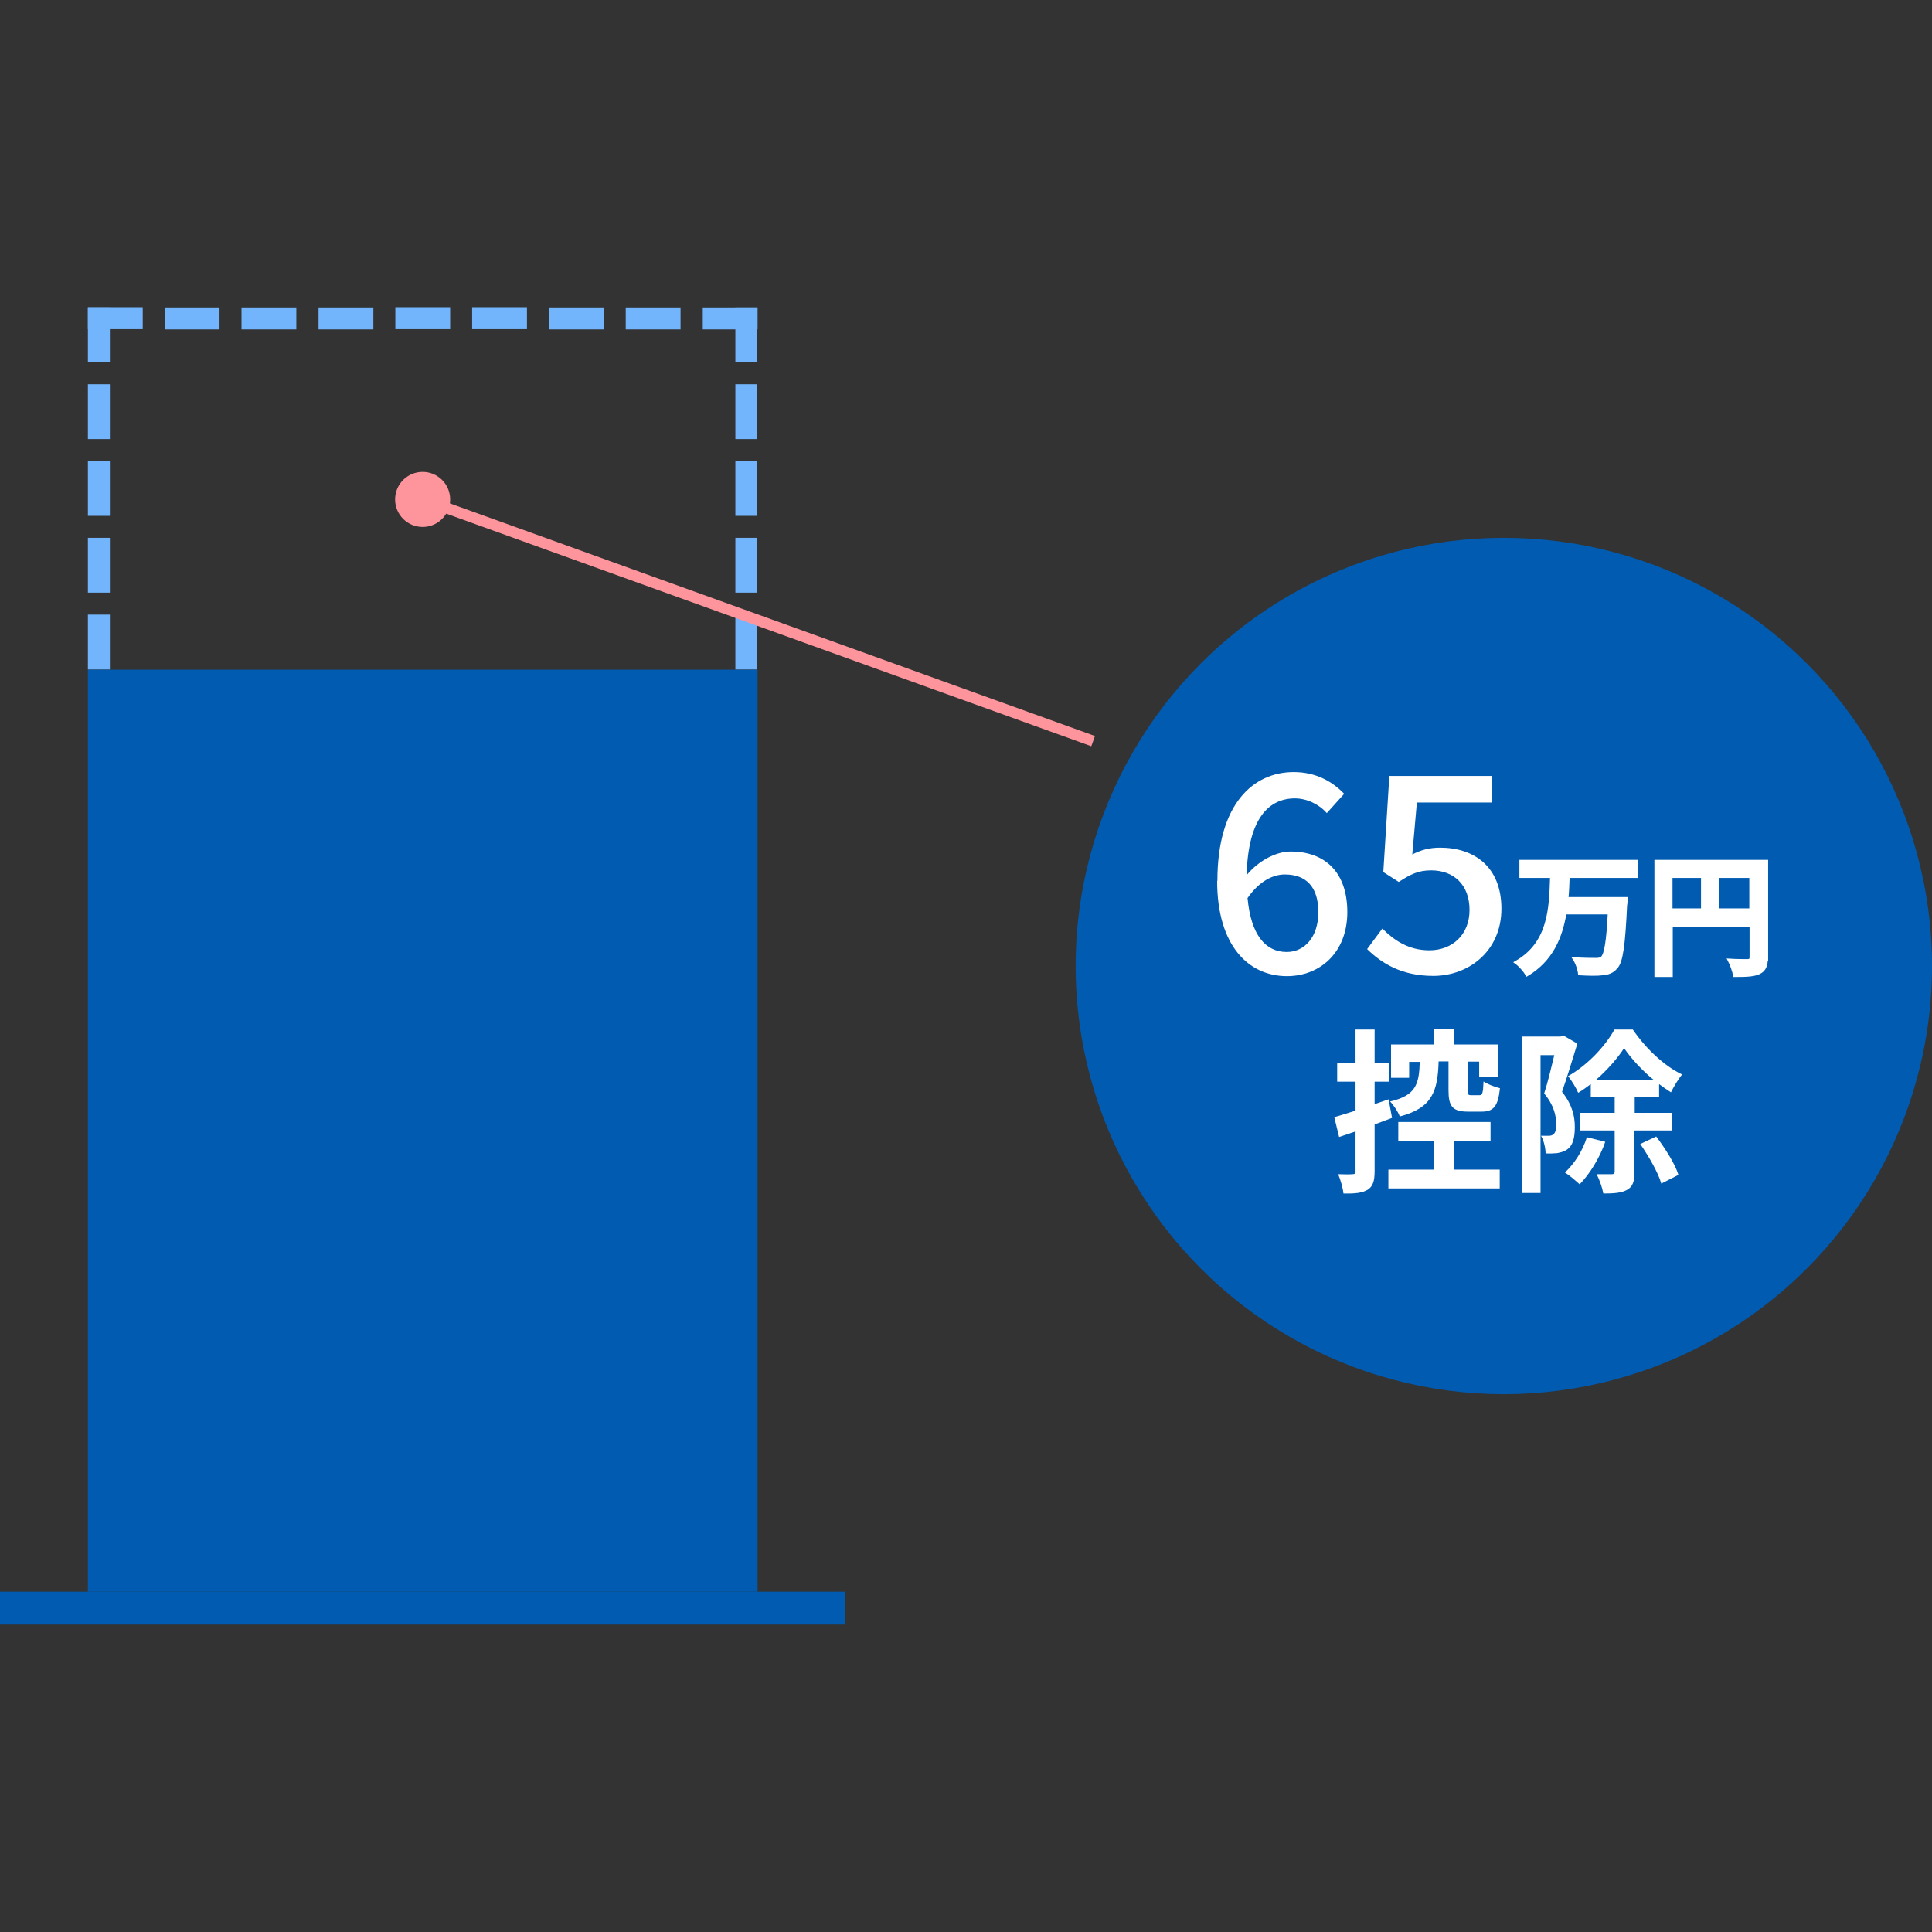 <?xml version="1.0" encoding="UTF-8"?>
<svg id="a" data-name="レイヤー 1" xmlns="http://www.w3.org/2000/svg" width="80" height="80" viewBox="0 0 80 80">
  <rect x="0" y="0" width="80" height="80" fill="#333333" stroke="none"/>
  <defs>
    <style>
      .b, .c {
        fill: #fff;
      }

      .d {
        fill: #ff959c;
      }

      .c {
        stroke: #fff;
        stroke-width: .11px;
      }

      .c, .e {
        stroke-miterlimit: 10;
      }

      .e {
        fill: none;
        stroke: #005bb1;
        stroke-width: .34px;
      }

      .f {
        fill: #72b5fc;
      }

      .g {
        fill: #005bb1;
      }
    </style>
  </defs>
  <g>
    <rect class="g" x="3.64" y="27.73" width="27.73" height="38.18"/>
    <rect class="g" y="65.91" width="35" height="1.36"/>
    <rect class="f" x="3.64" y="25.45" width=".91" height="2.27"/>
    <rect class="f" x="3.64" y="22.27" width=".91" height="2.27"/>
    <rect class="f" x="3.64" y="19.09" width=".91" height="2.27"/>
    <rect class="f" x="3.64" y="15.91" width=".91" height="2.27"/>
    <rect class="f" x="3.64" y="12.73" width=".91" height="2.27"/>
    <rect class="f" x="30.45" y="25.45" width=".91" height="2.27"/>
    <rect class="f" x="30.45" y="22.27" width=".91" height="2.27"/>
    <rect class="f" x="30.45" y="19.09" width=".91" height="2.27"/>
    <rect class="f" x="30.45" y="15.91" width=".91" height="2.27"/>
    <rect class="f" x="30.45" y="12.73" width=".91" height="2.27"/>
    <rect class="f" x="4.32" y="12.05" width=".91" height="2.27" transform="translate(-8.41 17.95) rotate(-90)"/>
    <rect class="f" x="7.5" y="12.05" width=".91" height="2.27" transform="translate(-5.23 21.14) rotate(-90)"/>
    <rect class="f" x="10.68" y="12.05" width=".91" height="2.27" transform="translate(-2.05 24.32) rotate(-90)"/>
    <rect class="f" x="13.86" y="12.05" width=".91" height="2.27" transform="translate(1.14 27.5) rotate(-90)"/>
    <rect class="f" x="17.05" y="12.05" width=".91" height="2.27" transform="translate(4.32 30.68) rotate(-90)"/>
    <rect class="f" x="20.23" y="12.05" width=".91" height="2.27" transform="translate(7.5 33.86) rotate(-90)"/>
    <rect class="f" x="23.41" y="12.05" width=".91" height="2.27" transform="translate(10.68 37.05) rotate(-90)"/>
    <rect class="f" x="26.59" y="12.05" width=".91" height="2.27" transform="translate(13.86 40.23) rotate(-90)"/>
    <rect class="f" x="29.77" y="12.05" width=".91" height="2.27" transform="translate(17.05 43.41) rotate(-90)"/>
  </g>
  <g>
    <line class="e" x1="17.54" y1="20.68" x2="45.27" y2="30.68"/>
    <rect class="d" x="31.17" y="10.94" width=".45" height="29.48" transform="translate(-3.41 46.51) rotate(-70.17)"/>
  </g>
  <circle class="d" cx="17.5" cy="20.68" r="1.14"/>
  <circle class="g" cx="62.27" cy="40" r="17.73"/>
  <g>
    <path class="c" d="m64.94,36.32c-.01.29-.02.59-.05.88h2.45s0,.21-.02.29c-.08,1.67-.17,2.33-.39,2.57-.16.19-.34.25-.58.27-.21.03-.59.02-.95,0-.02-.19-.11-.46-.23-.64.38.03.75.03.91.03.11,0,.19-.01.26-.07.14-.14.23-.67.29-1.84h-1.82c-.17,1.01-.56,1.95-1.58,2.56-.1-.17-.3-.4-.47-.52,1.4-.79,1.44-2.23,1.48-3.55h-1.27v-.64h4.79v.64h-2.83Z"/>
    <path class="c" d="m73.15,39.64c0,.35-.08.53-.3.64-.22.11-.55.12-1.03.12-.03-.18-.14-.48-.23-.65.31.02.67.02.77.02.1,0,.14-.04.14-.13v-1.32h-3.29v2.08h-.65v-4.74h4.6v3.99Zm-3.95-1.97h1.29v-1.37h-1.29v1.37Zm3.29,0v-1.37h-1.36v1.37h1.36Z"/>
  </g>
  <g>
    <path class="b" d="m57.64,46.29c-.23.09-.48.18-.72.27v1.94c0,.4-.07.62-.28.76-.23.14-.53.17-1.01.16-.02-.21-.12-.57-.22-.8.26.01.52.01.6,0,.09,0,.12-.03.12-.12v-1.65c-.24.08-.47.16-.68.23l-.2-.82c.25-.07.55-.17.88-.27v-1.2h-.76v-.79h.76v-1.37h.79v1.37h.61v.79h-.61v.93l.58-.2.14.76Zm2.58,2.14h1.88v.78h-4.61v-.78h1.87v-1.19h-1.46v-.78h3.82v.78h-1.51v1.19Zm-.65-4.46c-.04,1.21-.26,1.91-1.61,2.26-.06-.18-.25-.47-.4-.62,1.07-.25,1.2-.71,1.23-1.64h-.44v.66h-.75v-1.38h1.78v-.63h.84v.63h1.82v1.35h-.79v-.64h-.47v1.19c0,.18.01.2.15.2h.33c.12,0,.15-.07.17-.57.15.11.47.23.68.28-.08.76-.27.97-.76.97h-.56c-.66,0-.81-.23-.81-.89v-1.19h-.41Z"/>
    <path class="b" d="m65.31,43.23c-.19.62-.43,1.41-.63,1.98.44.55.53,1.04.53,1.46,0,.47-.09.77-.32.93-.12.08-.25.12-.42.15-.12.01-.3.02-.47.01,0-.2-.07-.53-.19-.73.13,0,.23,0,.32,0,.08,0,.15-.02.2-.07.08-.06.11-.2.11-.41,0-.33-.09-.79-.5-1.27.15-.46.3-1.09.42-1.59h-.57v5.71h-.75v-6.48h1.58l.12-.04.57.33Zm1.16,4.05c-.23.67-.65,1.34-1.06,1.76-.14-.13-.43-.38-.61-.49.39-.36.73-.89.91-1.46l.76.19Zm1.21-.46v1.71c0,.39-.07.61-.31.74-.23.13-.55.15-.98.15-.04-.23-.16-.58-.28-.8.28,0,.55,0,.64,0,.08,0,.11-.03.11-.11v-1.7h-1.43v-.73h1.43v-.66h-.99v-.53c-.17.13-.34.25-.52.36-.09-.21-.28-.52-.42-.69.79-.44,1.55-1.25,1.92-1.93h.76c.52.76,1.28,1.5,2.04,1.86-.16.2-.34.5-.46.74-.16-.1-.33-.22-.49-.34v.53h-1.01v.66h1.54v.73h-1.54Zm.8-2.1c-.49-.4-.94-.89-1.23-1.32-.27.42-.69.9-1.17,1.32h2.4Zm.1,2.34c.37.49.79,1.15.92,1.59l-.71.36c-.12-.44-.52-1.13-.87-1.64l.66-.31Z"/>
  </g>
  <g>
    <path class="b" d="m50.41,36.47c0-3.2,1.5-4.5,3.16-4.5.93,0,1.61.4,2.09.9l-.72.8c-.31-.36-.82-.61-1.32-.61-1.06,0-1.94.8-2,3.18.49-.6,1.22-.98,1.82-.98,1.4,0,2.35.83,2.35,2.51s-1.14,2.65-2.5,2.65c-1.59,0-2.89-1.26-2.89-3.94Zm1.25.73c.14,1.51.74,2.22,1.62,2.22.73,0,1.31-.61,1.31-1.65s-.5-1.56-1.39-1.56c-.47,0-1.05.26-1.55.99Z"/>
    <path class="b" d="m56.61,39.3l.63-.85c.48.48,1.08.9,1.95.9.94,0,1.66-.64,1.66-1.67s-.64-1.64-1.59-1.64c-.53,0-.85.16-1.34.48l-.64-.41.25-3.98h4.24v1.1h-3.1l-.19,2.15c.36-.18.69-.28,1.15-.28,1.4,0,2.54.78,2.54,2.53s-1.35,2.78-2.82,2.78c-1.32,0-2.15-.53-2.74-1.11Z"/>
  </g>
</svg>
